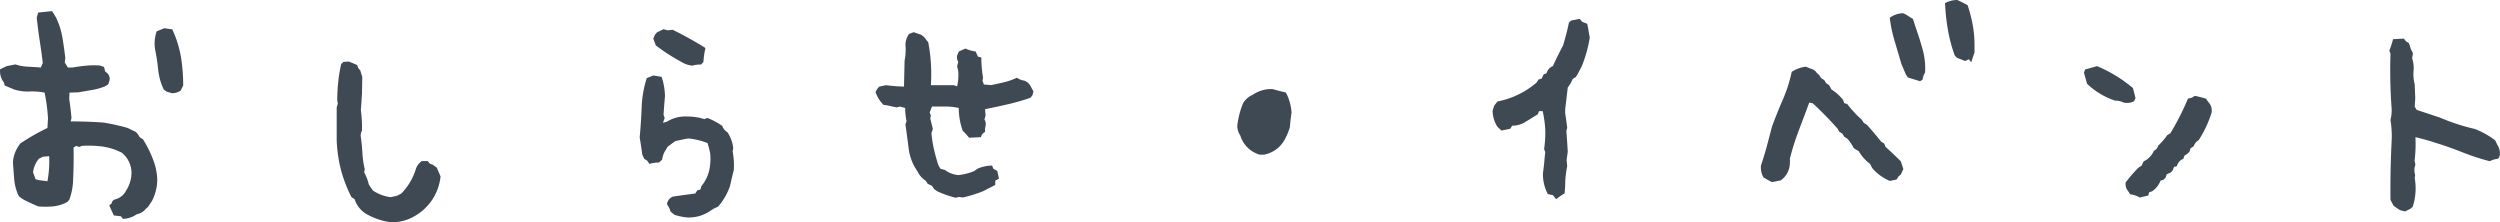 <svg xmlns="http://www.w3.org/2000/svg" viewBox="0 0 856.72 76.07"><defs><style>.cls-1{fill:#3f4954;}</style></defs><g id="レイヤー_2" data-name="レイヤー 2"><g id="レイヤー_1-2" data-name="レイヤー 1"><path class="cls-1" d="M42.14,75l-.69-.88L39,73.83l-1.56-3.42.88-.78c.06-.72.52-1.17,1.36-1.37a5.69,5.69,0,0,0,3.52-2.93,11.31,11.31,0,0,0,1.86-6,8.92,8.92,0,0,0-3.32-7,21.51,21.51,0,0,0-6.84-2.15,38.35,38.35,0,0,0-6.74-.2l-1.07.39-1-.39-.88.59q.11,6-.19,11.81a21,21,0,0,1-1.27,6.06l-.69.78a13.25,13.25,0,0,1-4.88,1.51,28.6,28.6,0,0,1-5.08,0Q10.49,69.63,8,68.36L6.49,67.29a16.25,16.25,0,0,1-1.61-5.72q-.24-2.88-.44-5.91A10.81,10.81,0,0,1,6.2,50.29l.68-1.07a73.8,73.8,0,0,1,9.38-5.37l.19-3.32a63.24,63.24,0,0,0-1.17-8.79,22.06,22.06,0,0,0-5.22-.39,15.19,15.19,0,0,1-5.23-.69L1.61,29.3l-.29-1.08A6.09,6.09,0,0,1,.05,23.73l2.24-1.07,3-.59a15.2,15.2,0,0,0,4.25.78c1.46.07,2.94.16,4.44.29l.68-1.56c-.32-2.67-.68-5.25-1.07-7.76s-.72-5.1-1-7.77l.49-1.75,4.79-.49,1.36,2.24a25.88,25.88,0,0,1,2.15,6.79q.59,3.47,1,7.08l-.2,1.47,1.08,1.75h1.56c1.5-.26,3-.47,4.64-.63a26.84,26.84,0,0,1,4.83-.05l1.37.49L36,24.41l.79.69a2.77,2.77,0,0,1,.78,2.34l-.49,1.47L36,29.59a22.34,22.34,0,0,1-4.59,1.27l-4.59.78-3,.1-.1,2.15c.32,2.15.59,4.33.78,6.54l-.29,1.17q5.66,0,11.13.39a67,67,0,0,1,8.4,1.86l1.37.68,1.46.68.68.79.69,1.07,1.07.68a39.23,39.23,0,0,1,3.81,7.91,22.08,22.08,0,0,1,1.07,5.57,16.23,16.23,0,0,1-1.75,7.52L50.73,70.9l-.78.68a5.24,5.24,0,0,1-3.13,1.86A8.41,8.41,0,0,1,42.14,75ZM16.26,62.11a37.21,37.21,0,0,0,.58-8.59l-2.15.19-1.36.68a8.89,8.89,0,0,0-2,4.69l.88,2.35,1.08.29ZM58.93,31.93l-1.75-.48-1.08-.79a21.28,21.28,0,0,1-1.9-6.78,65.48,65.48,0,0,0-1-6.69,12.7,12.7,0,0,1,.49-6.45L56.3,9.67l2.73.39A37.11,37.11,0,0,1,62,19.48a60.37,60.37,0,0,1,.78,9.82l-.88,1.75A5,5,0,0,1,58.93,31.93Z"/><path class="cls-1" d="M132.86,76a23,23,0,0,1-7.42-2.74,9,9,0,0,1-3.91-5l-1.07-.68A46.42,46.42,0,0,1,116.79,58a47.65,47.65,0,0,1-1.41-10V36.82l.39-1.37-.2-1.07a59.11,59.11,0,0,1,.35-6.4,45.05,45.05,0,0,1,1-6l.78-.78,1.86-.1,2.83,1.18.39,1.07.68.78.69,2.25-.1,5.66q-.19,3.22-.39,5.76a42.07,42.07,0,0,1,.39,7,3,3,0,0,0-.39,2.15q.39,2.84.54,5.62A32.29,32.29,0,0,0,125,58l-.2,1.07a15.72,15.72,0,0,1,1.57,4.1l.68,1.08.78,1.07a14.18,14.18,0,0,0,6,2.25l2.24-.49,1.47-.78a20.45,20.45,0,0,0,4.88-8.11,5.42,5.42,0,0,1,2.15-3h2l.69.87,1.07.4,1.37,1,1.27,3a17.65,17.65,0,0,1-9.38,13.87A14.19,14.19,0,0,1,132.86,76Z"/><path class="cls-1" d="M235.4,74.51a19.81,19.81,0,0,1-4.2-.88l-1.37-1.07-.39-1.08-.88-1.56a3.33,3.33,0,0,1,2-2.54l3.32-.49,4.39-.58.68-1.08,1.08-.29.29-1.07.78-1.08a13.15,13.15,0,0,0,2.05-4.93,18.74,18.74,0,0,0,.2-5.42c-.26-1.23-.56-2.37-.88-3.42l-1.08-.39a26.1,26.1,0,0,0-5.27-1.17l-1,.1-3.71.78-2.63,1.95-.49.88a7.56,7.56,0,0,0-1.37,3.52l-1.07,1a11.25,11.25,0,0,0-3.32.49l-.69-1.07-1.07-.69-.68-1.46c-.26-2-.56-4-.88-5.86q.48-5.18.68-10.35a36.4,36.4,0,0,1,1.76-10l2.24-.88,1.76.29,1.08.2A21.82,21.82,0,0,1,227.88,33c-.2,2.15-.36,4.26-.49,6.35l.39,1.07-.59,1.66,1.37-.39a11.74,11.74,0,0,1,6.84-1.76,19.18,19.18,0,0,1,5.95.88l1.08-.39a24.55,24.55,0,0,1,5.08,2.73,4.19,4.19,0,0,0,1.76,2.15,12.09,12.09,0,0,1,2,5.47l-.2,1.08a26,26,0,0,1,.39,6.44c-.45,1.76-.88,3.55-1.27,5.37a21,21,0,0,1-4.1,7.13l-1.46.68-1.08.69A12.93,12.93,0,0,1,235.4,74.51Zm1.95-52a8.75,8.75,0,0,1-3.81-1.27,68.37,68.37,0,0,1-8.79-5.66l-.88-2.35.59-1.36.68-.78L227.39,10l1.37.39,1.76-.19a124.67,124.67,0,0,1,11.23,6.25,27.64,27.64,0,0,0-.69,4.78l-.78.88A10.64,10.64,0,0,0,237.35,22.46Z"/><path class="cls-1" d="M327.49,67.77a36,36,0,0,1-6.35-2.24l-1.07-.78-.69-1.08L317.92,63l-.69-1.08a7.58,7.58,0,0,1-2.83-3.22,17.12,17.12,0,0,1-3-7.71q-.54-4.2-1.12-8.4l.39-1.08A19.93,19.93,0,0,1,310.2,37l-1.85-.49-1,.3c-1.11-.2-2.18-.43-3.22-.69l-1.37-.19a11.28,11.28,0,0,1-2.73-4.4l.58-1.07.69-.78,2.34-.49q2.93.39,6.15.49l.2-8.89a18.06,18.06,0,0,0,.34-4.83,6.25,6.25,0,0,1,1.22-4.35l1.56-.58,2.54.87a5.78,5.78,0,0,1,1.76,1.76l.68.78A58.5,58.5,0,0,1,319,29.2h7.91l1.08.39a17.27,17.27,0,0,0,.39-5.18L328,22.66l.39-1.47A2.89,2.89,0,0,1,328,19l.58-1.36,2.25-1a11.85,11.85,0,0,0,3.51,1l.78,1.75,1.18.3a39.84,39.84,0,0,0,.58,6.93l-.19,1.07.49,1.27,2.53.2,4-.88a22.68,22.68,0,0,0,4.78-1.66,5.4,5.4,0,0,0,2.45,1,3.75,3.75,0,0,1,2.14,1.75l1.08,2-.39,1.36-.69.79a78.23,78.23,0,0,1-7.81,2.24q-3.81.88-7.71,1.66l.19,2.15-.39,1.37a2.94,2.94,0,0,1,.39,2.15l-.19,1.07v1.07A2.4,2.4,0,0,0,336.18,47l-4.1.2a18.45,18.45,0,0,0-2.15-2.35A22.94,22.94,0,0,1,328.56,37a20.71,20.71,0,0,0-4.54-.49h-4.64l-.78,2,.39,1.07-.19,1.07.88,3.52-.49,1.47a44.42,44.42,0,0,0,.92,5.76c.43,1.82.93,3.61,1.52,5.37l.68,1.07,1.47.39A9.23,9.23,0,0,0,328.37,60a19.61,19.61,0,0,0,5.47-1.37l1.07-.78A12.59,12.59,0,0,1,340,56.74l.39,1.07,1.37.78.58,2.64-1.27.68v1.47l-4.2,2.15a45,45,0,0,1-6.93,2.15l-1.37-.2Z"/><path class="cls-1" d="M431.69,53a9.71,9.71,0,0,1-6.64-6.55A5.87,5.87,0,0,1,424,43.07a29.07,29.07,0,0,1,2-7.72,6.83,6.83,0,0,1,3.23-2.83,11.23,11.23,0,0,1,6.83-2q2.34.67,4.59,1.17a17.16,17.16,0,0,1,1.95,6.93c-.26,1.7-.45,3.36-.58,5a21.85,21.85,0,0,1-1.76,4.2A10.2,10.2,0,0,1,433.15,53Z"/><path class="cls-1" d="M533.25,68.26l-1.07-1.37-1.76-.39a14.36,14.36,0,0,1-1.66-7.22c.26-1.82.45-3.62.58-5.37l.2-1.76-.39-1.08a38.81,38.81,0,0,0,.39-6.73,39.53,39.53,0,0,0-.88-6.25h-1.27L527,39.16c-1.5.91-3,1.86-4.59,2.83a8.53,8.53,0,0,1-4.2,1.08l-.68,1.07-3,.59-1.37-1.27a10.28,10.28,0,0,1-1.66-5.57l.59-1.76,1.07-1.36a28.93,28.93,0,0,0,13.38-6.45l.68-1.07,1.08-.3.68-1.46L530,25.1a3.5,3.5,0,0,1,2.15-2.44q1.65-3.61,3.51-7.13c.78-2.61,1.47-5.21,2-7.82l.78-.68,2.93-.58.78,1,1.76.69.29,1.36.59,3.42a44.35,44.35,0,0,1-1.07,4.88q-.69,2.44-1.57,4.69l-1.46,2.83-.68,1.08-1.08.68-.68,1.47L537.25,30l-.88,7.42v1.37q.39,2.53.69,5l-.29,1.07q.29,3.61.48,7.13l-.39,2.84.2,2.14a32.16,32.16,0,0,0-.69,6.74l-.19,2.54-1.08.68-1,.69Z"/><path class="cls-1" d="M607.18,62.4l-1.08-.58-1.76-1a6.86,6.86,0,0,1-.88-4.1q1.08-3.23,2-6.54c.58-2.22,1.17-4.46,1.76-6.74q1.76-4.78,3.75-9.33A49.26,49.26,0,0,0,614,24.61a11.72,11.72,0,0,1,4.79-1.76l1.75.69A3.38,3.38,0,0,1,622.6,25l.79.68.68,1.08,1.07.68.69,1.08,1,.68.79,1.46a15.16,15.16,0,0,1,4,3.62l.39,1.07,1,.29a37.91,37.91,0,0,0,5,5.38l.68,1.07,1.07.68q2.55,2.83,4.89,5.77l1.07.68.39,1.07q2.73,2.45,5.28,5l.87,2.64-.87,1.86-.79.68-.68,1.07L647.6,62a16.3,16.3,0,0,1-6-4.39l-.78-1.47a14,14,0,0,1-3.81-4.29l-1.76-1.08a15.59,15.59,0,0,0-2.15-3.22l-1.07-.68-.69-1.08-1.07-.68L629.64,44q-4-4.49-8.4-8.59L620,35.16q-1.76,4.79-3.57,9.52a88.38,88.38,0,0,0-3.07,9.71c.26,3.26-.78,5.73-3.13,7.43ZM658,27.83l-4.2-1.27-.69-1.07L651.61,22c-.78-2.67-1.56-5.3-2.34-7.91a46.69,46.69,0,0,1-1.67-8,8,8,0,0,1,4.59-1.56l1,.49,2.35,1.47L656.69,10q1.26,3.61,2.24,7.18a24.49,24.49,0,0,1,.78,7.66,6.18,6.18,0,0,0-.87,2.45Zm17.57-6.44-.87-1.08-1.27.59-1-.39-1.76-.69-.78-.78a48.82,48.82,0,0,1-2.34-8.69,69.38,69.38,0,0,1-1-9.28A8.63,8.63,0,0,1,670.75,0l1.46.68,2.06,1.08A50.06,50.06,0,0,1,676,8.4a38.36,38.36,0,0,1,.64,7.13V18Q675.92,20,675.53,21.39Z"/><path class="cls-1" d="M727.78,35.16a7.06,7.06,0,0,0-3-.69,25.57,25.57,0,0,1-9.57-5.76l-1.07-3.81.39-1.07,4.1-1.17a47.52,47.52,0,0,1,12.31,7.52l.87,3.41-.48,1.08A5.11,5.11,0,0,1,727.78,35.16Zm5.47,32.52A7.84,7.84,0,0,0,730,66.6l-.69-1.07a3.87,3.87,0,0,1-.88-3,48,48,0,0,1,4.4-5.08l1.07-.68.69-1.47a7,7,0,0,0,3.51-3.61,2.68,2.68,0,0,0,1.47-1.76,23.23,23.23,0,0,0,3.12-3.61l1.08-.68a88.31,88.31,0,0,0,6-11.82l1.47-.39.88-.59c1.3.26,2.6.59,3.9,1l.69,1.07a4.18,4.18,0,0,1,1.17,3.71,38.44,38.44,0,0,1-4.4,9.38,4,4,0,0,0-1.75,2.15l-1.08.68-.29,1.08-.78.78-1,.68-.39,1.07A3.54,3.54,0,0,0,746,56.93l-1,.3-.39,1.07-.69.78-1.46.69-.3,1.07-.78.78-1,.29a7.64,7.64,0,0,1-2.84,3.62l-1.07.39L736.18,67Z"/><path class="cls-1" d="M824.17,72.46,822.41,72l-2.15-1.46-1.07-2.05q-.11-10.06.39-20a35,35,0,0,0-.39-7.42,12.83,12.83,0,0,0,.39-3.91,177.8,177.8,0,0,1-.39-18.75l-.39-1.07a31.75,31.75,0,0,0,1.27-3.91l3.71-.2.68.88,1.07.69.69,2.14.68,1.27-.29,1.76a10.57,10.57,0,0,1,.49,4.35,13.11,13.11,0,0,0,.39,4.54l.19,4.88-.19,2.83.68,1.08,2.64.88,5.27,1.75q3,1.27,6,2.25c2,.65,4,1.21,6,1.66a28.43,28.43,0,0,1,7,3.91l.69,1.46a5.5,5.5,0,0,1,.88,3.71l-.49,1.08-1.47.29-1.56.59a80.9,80.9,0,0,1-9.18-3q-4.4-1.76-9.08-3.22-3.61-1.18-7.13-2a48,48,0,0,1-.29,8.1l.29,1.37a4.54,4.54,0,0,0-.29,2.54l.19,1.07L827.49,61a20.17,20.17,0,0,1-.69,9.86l-.78.68Z"/></g></g></svg>